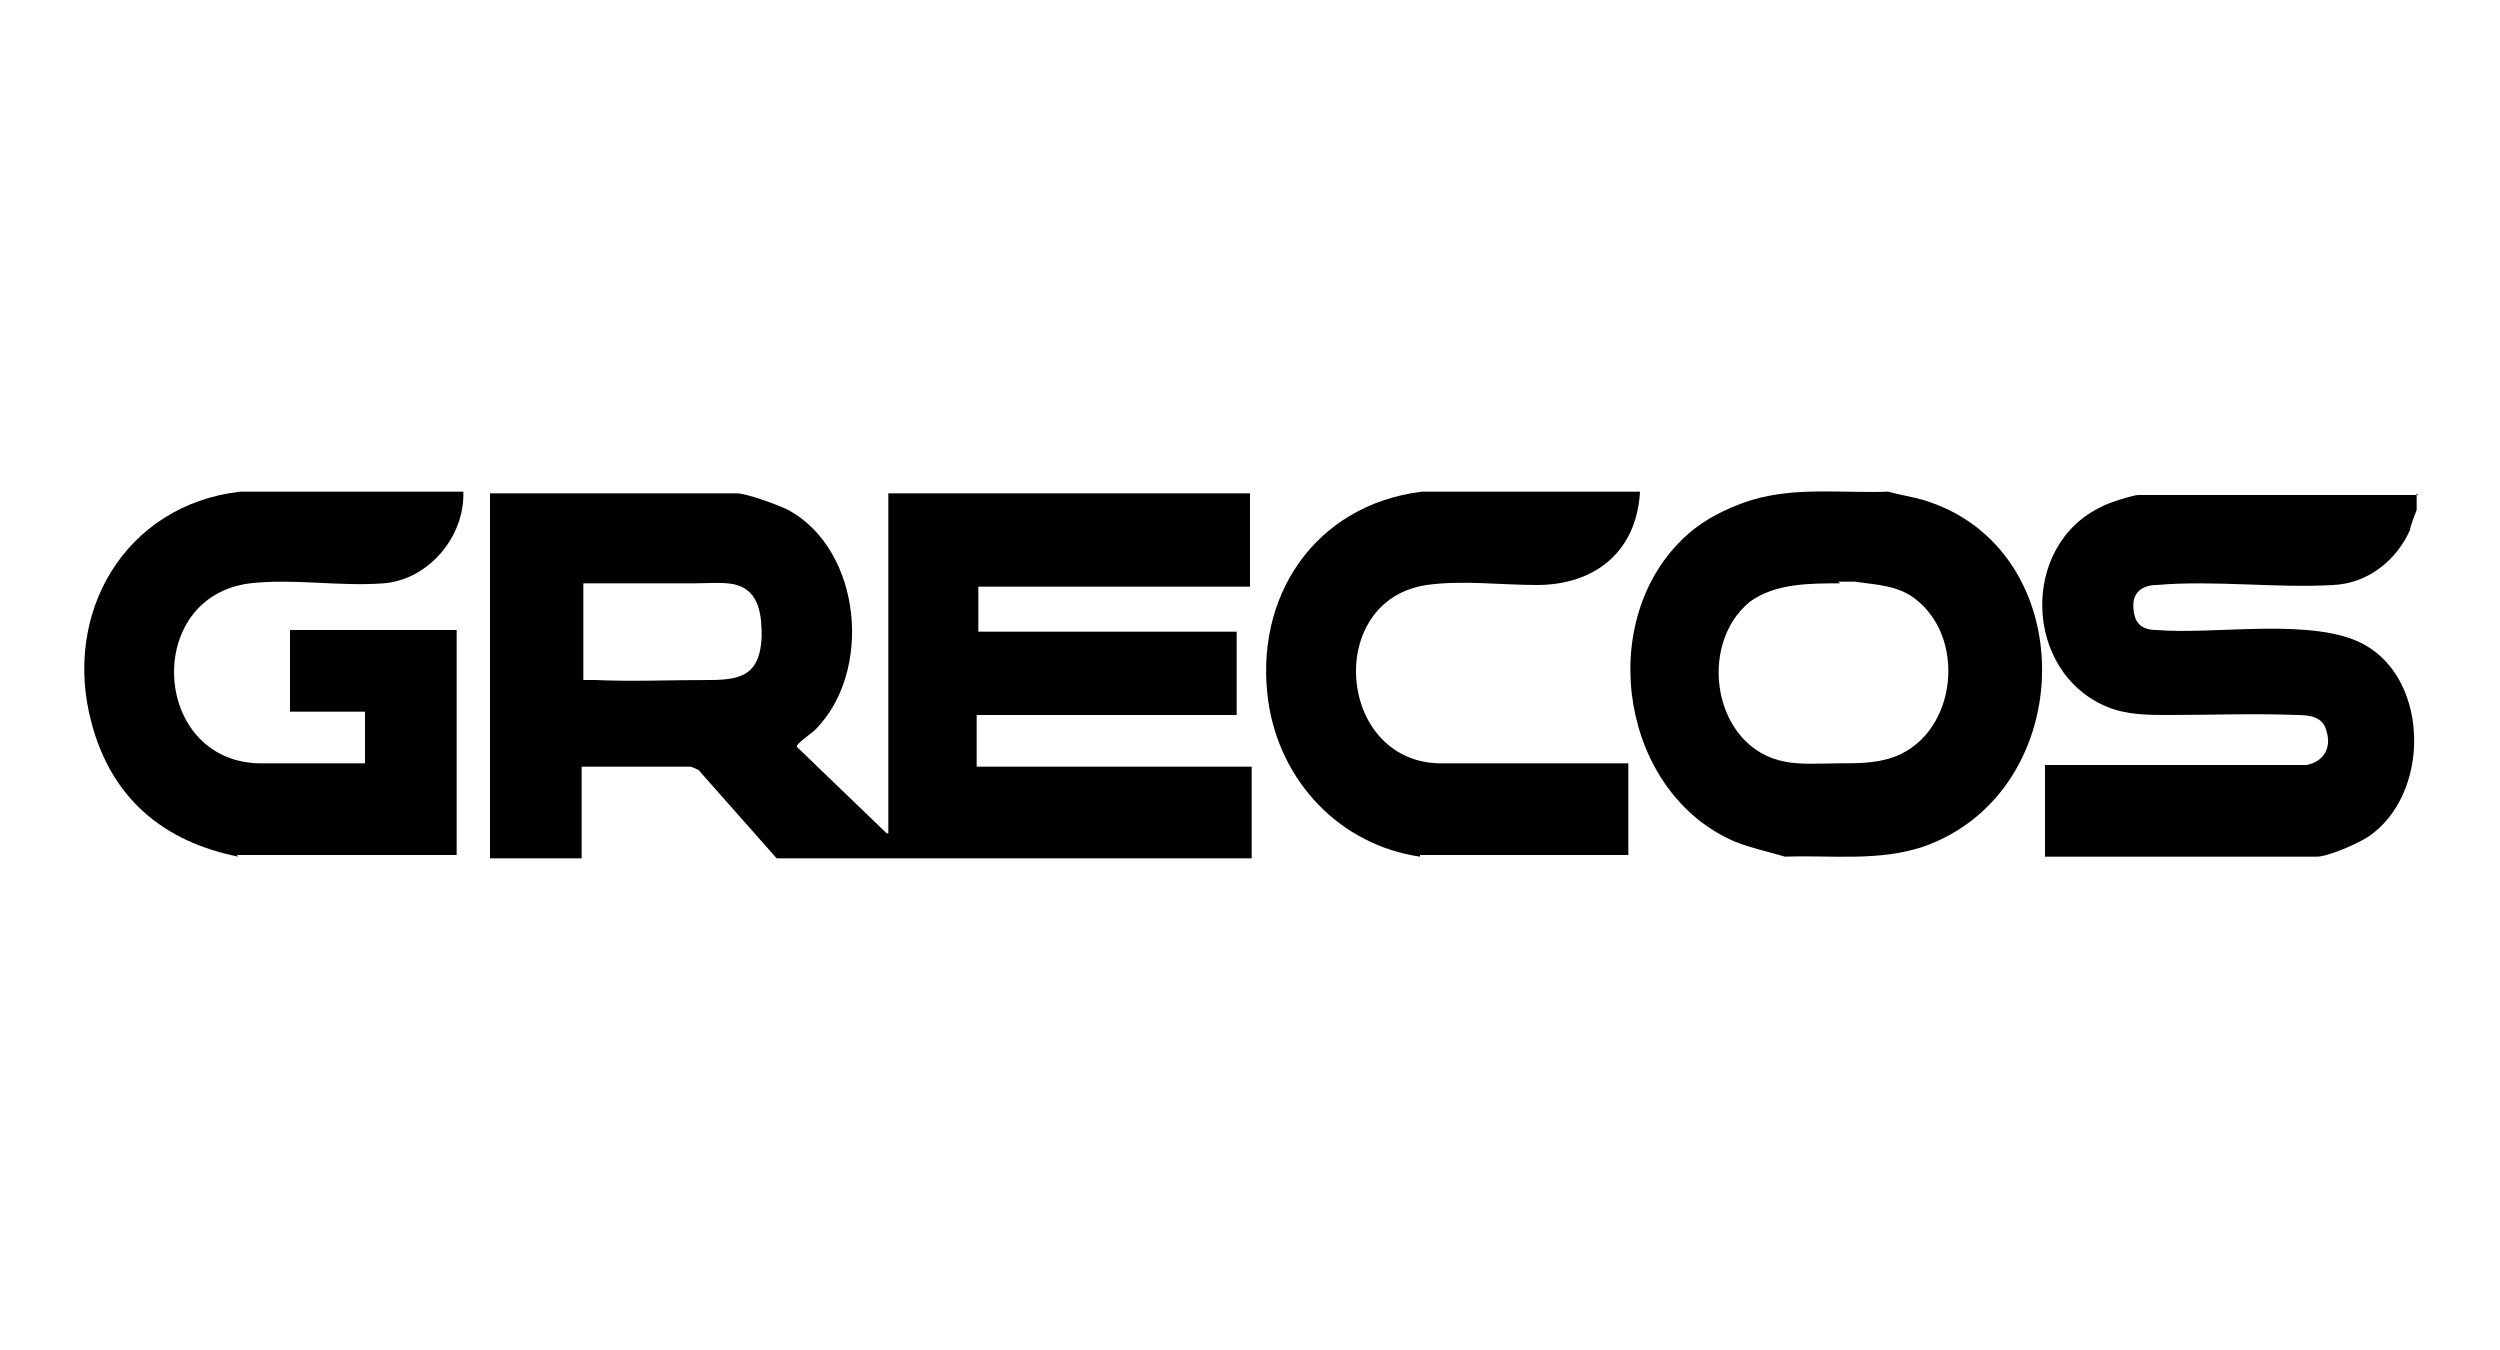 <svg viewBox="0 0 150 81" version="1.1" xmlns="http://www.w3.org/2000/svg" id="Ebene_1">
  
  <path d="M53.3,50v-20.4h21.7v5.6h-16.3v2.7h15.5v5h-15.6v3.1h16.5v5.5h-28.5l-4.6-5.2c0-.1-.5-.3-.6-.3h-6.5v5.5h-5.5v-21.9h14.8c.6,0,2.5.7,3.1,1,4.4,2.4,5.1,9.7,1.6,13.2-.2.2-1.1.8-1.1,1l5.4,5.2h0ZM35,40.8c.3,0,.5,0,.7,0,2.1.1,4.7,0,6.9,0,2,0,3-.4,3.1-2.6,0-1.2-.1-2.7-1.5-3.1-.6-.2-1.8-.1-2.5-.1-2.2,0-4.5,0-6.7,0v5.7h0Z"></path>
  <path d="M145,29.6v1c0,0-.4,1-.4,1.2-.8,1.8-2.5,3.2-4.6,3.3-3.4.2-7.2-.3-10.6,0-.8,0-1.4.4-1.4,1.2,0,1,.4,1.5,1.4,1.5,3.5.3,9.5-.8,12.5.9,3.9,2.2,3.9,9,.2,11.5-.6.4-2.4,1.2-3.1,1.2h-16.3v-5.5h15.2c0,0,.4,0,.5,0,1-.2,1.5-1,1.2-2-.2-.9-1-1-1.8-1-2.5-.1-5.2,0-7.7,0-1.2,0-2.5,0-3.7-.5-5-2.1-5.2-9.7-.3-12,.3-.2,1.9-.7,2.2-.7h16.8Z"></path>
  <path d="M14.3,51.4c-4.5-.9-7.6-3.5-8.8-8-1.8-6.6,2-13.1,8.9-13.9h13.4c.1,2.7-2.1,5.3-4.8,5.5-2.6.2-5.4-.3-8,0-6.4.8-5.9,10.6.5,10.8h6.4v-3.1h-4.5v-4.9h10v13.5c0,0-13.2,0-13.2,0h0Z"></path>
  <path d="M100.9,32.4c1.1-1.1,2.6-1.9,4.2-2.4,2.7-.8,5.4-.4,8.2-.5.7.2,1.4.3,2.1.5,9.6,2.9,9.4,17.5,0,20.8-2.7.9-5.5.5-8.3.6-1-.3-2-.5-3-.9-6.8-2.9-8.4-13-3.2-18.1h0ZM110.4,35c-1.8,0-3.9,0-5.4,1.1-3.2,2.6-2.2,8.8,2.1,9.6,1,.2,2.2.1,3.2.1,1.1,0,2.1,0,3.1-.3,3.9-1.2,4.7-7,1.6-9.5-1.1-.9-2.4-.9-3.7-1.1h-1s0,0,0,0Z"></path>
  <path d="M85.2,51.4c-4.8-.7-8.4-4.5-9.1-9.3-.9-6.3,2.8-11.8,9.2-12.6h13.1c-.2,3.6-2.7,5.6-6.2,5.6-2.1,0-4.5-.3-6.6,0-6.1.9-5.4,10.5.7,10.7h11.4s0,5.5,0,5.5h-12.5Z"></path>
</svg>